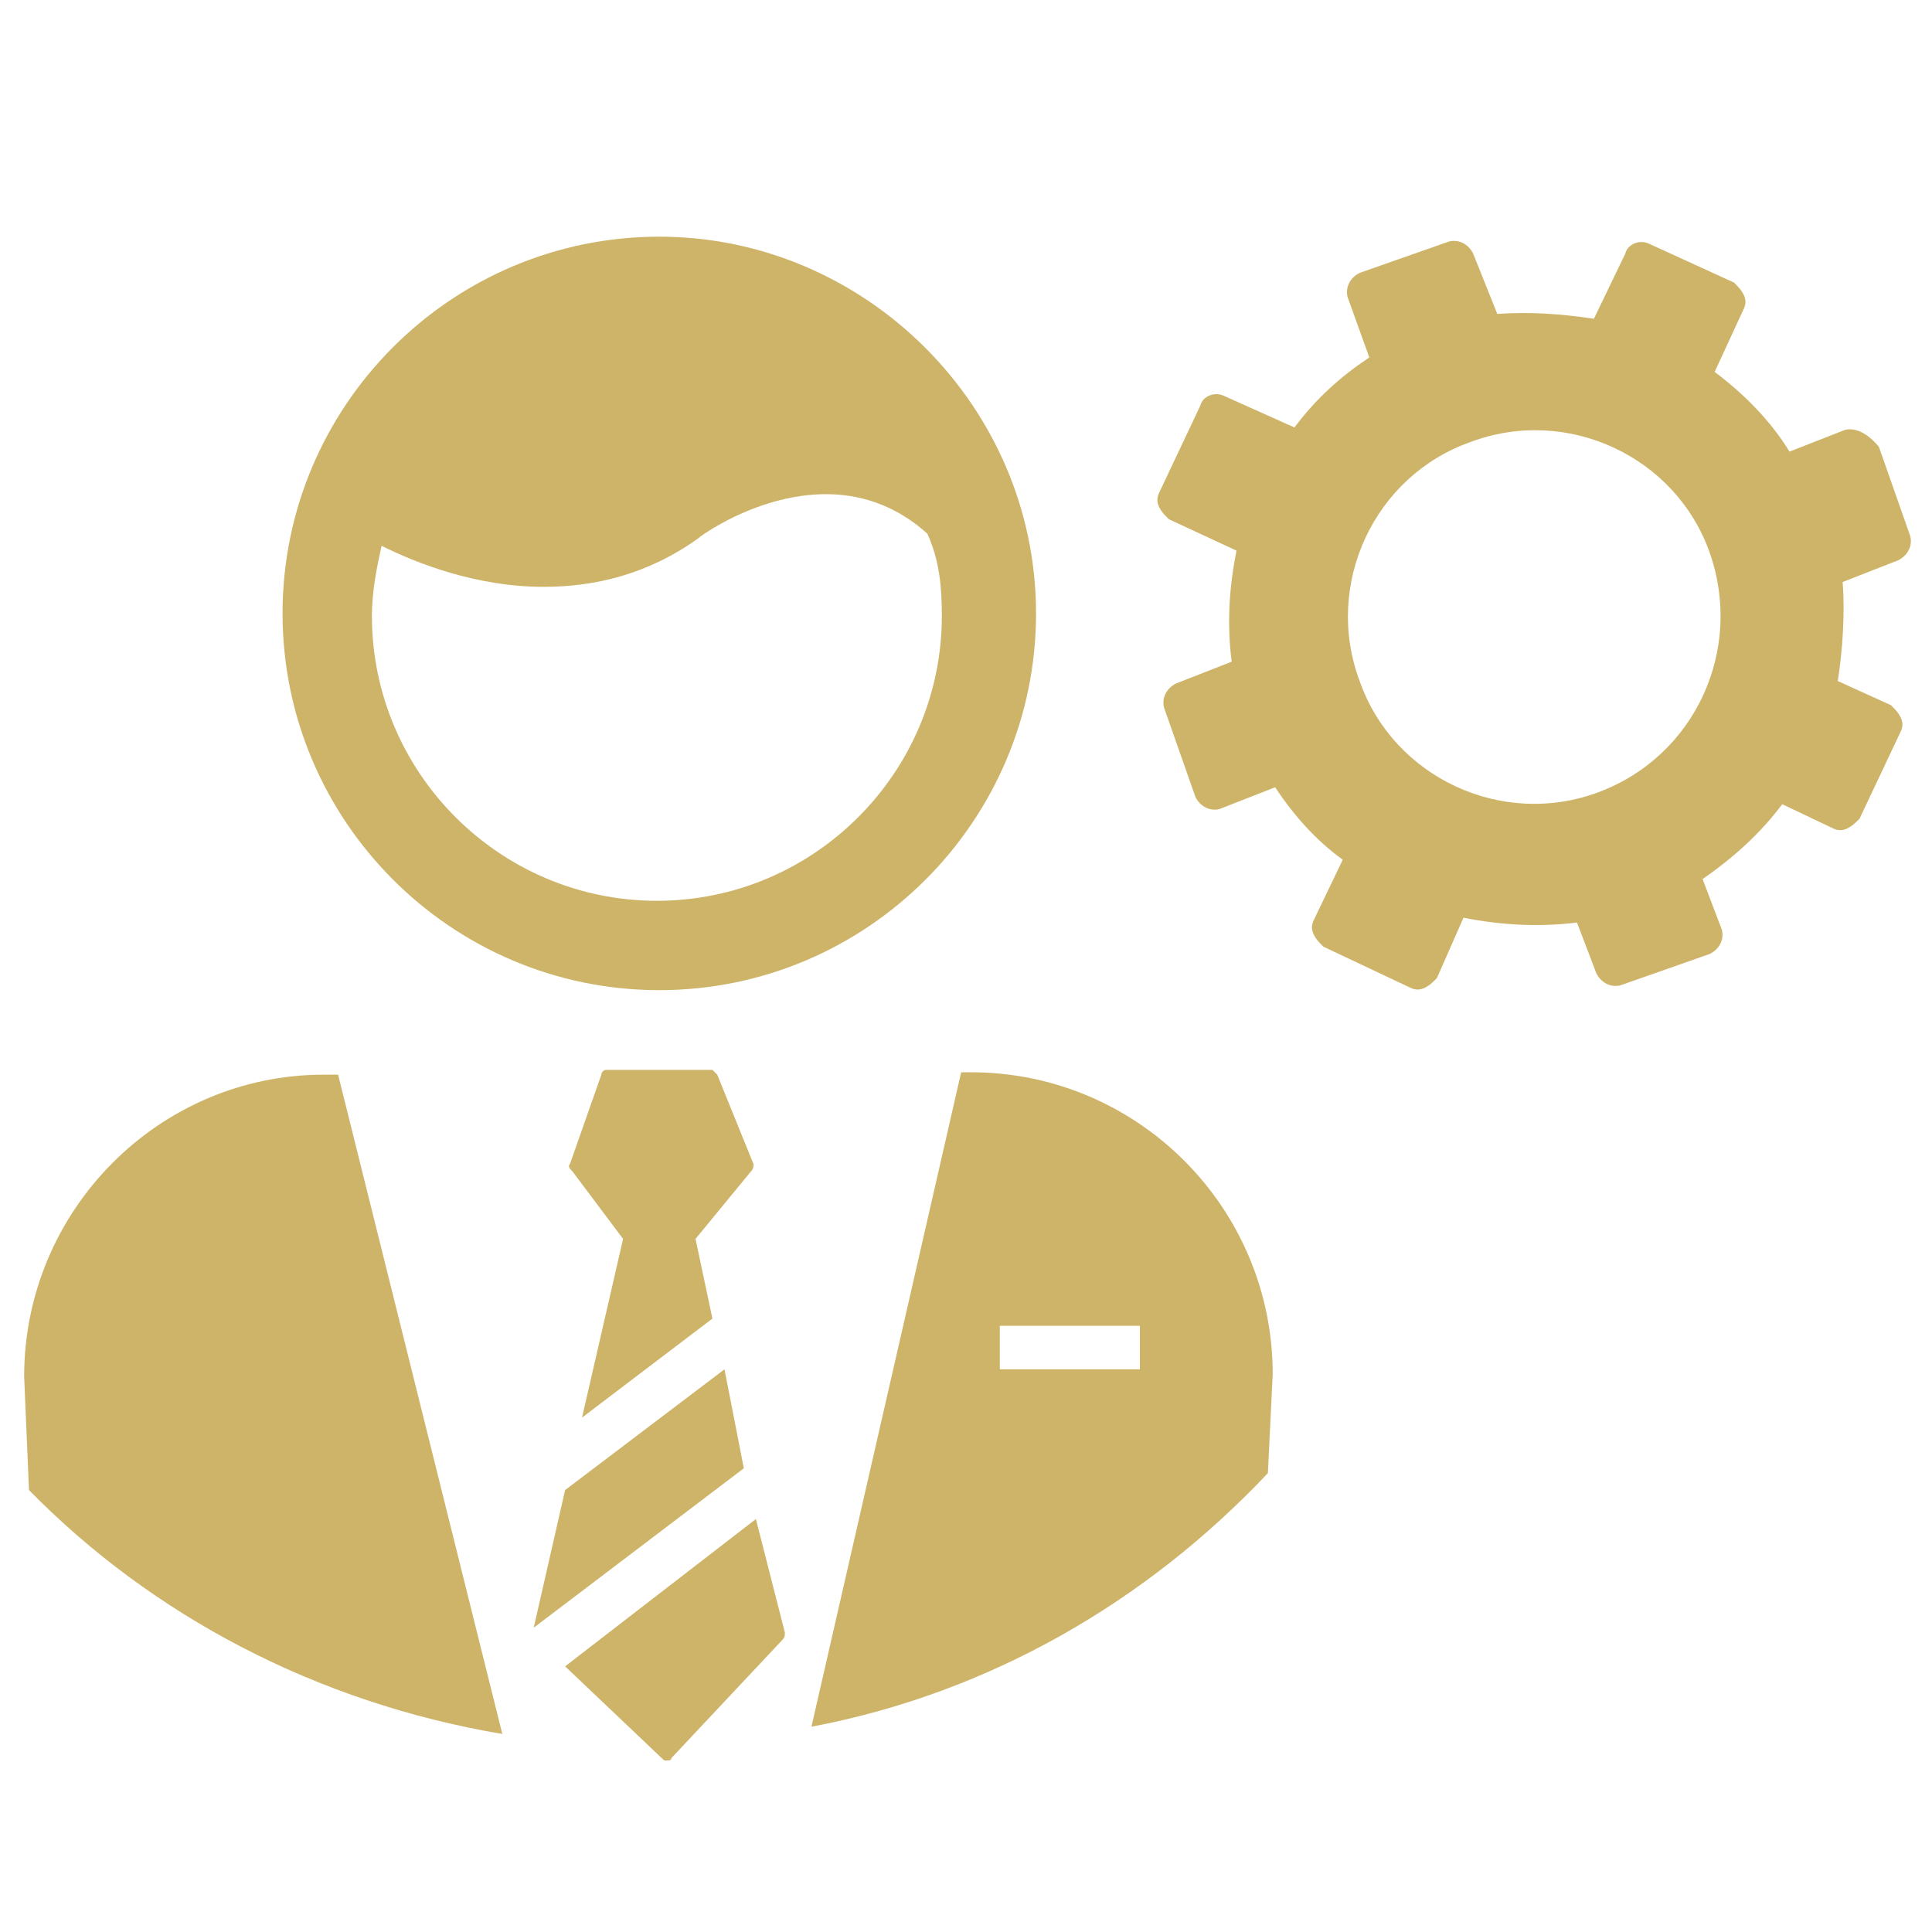 <?xml version="1.0" encoding="utf-8"?>
<!-- Generator: Adobe Illustrator 21.1.0, SVG Export Plug-In . SVG Version: 6.00 Build 0)  -->
<svg version="1.1" id="Layer_1" xmlns="http://www.w3.org/2000/svg" xmlns:xlink="http://www.w3.org/1999/xlink" x="0px" y="0px"
	 viewBox="0 0 80 80" style="enable-background:new 0 0 80 80;" xml:space="preserve">
<style type="text/css">
	.st0{fill:#CEB469;}
</style>
<polygon class="st0" points="30,56.7 23.4,61.7 22.1,67.4 30.8,60.8 "/>
<path class="st0" d="M31.3,62.9L23.4,69l4,3.8c0.1,0.1,0.1,0.1,0.2,0.1c0.1,0,0.2,0,0.2-0.1l4.6-4.9c0.1-0.1,0.1-0.2,0.1-0.3
	L31.3,62.9z"/>
<path class="st0" d="M25.8,51.3l-1.7,7.4l5.4-4.1l-0.7-3.3l2.3-2.8c0.1-0.1,0.1-0.2,0.1-0.3l-1.5-3.7c-0.1-0.1-0.2-0.2-0.2-0.2h-4.4
	c-0.1,0-0.2,0.1-0.2,0.2l-1.3,3.7c-0.1,0.1,0,0.2,0.1,0.3L25.8,51.3z"/>
<path class="st0" d="M27.3,9.8c-8.6,0-15.6,7-15.6,15.6s7,15.6,15.6,15.6s15.6-7,15.6-15.6S35.8,9.8,27.3,9.8z M39,25.5
	c0,6.5-5.3,11.8-11.8,11.8S15.4,32,15.4,25.5c0-1,0.2-2,0.4-2.9c1.4,0.7,3.9,1.7,6.7,1.7c2.1,0,4.3-0.5,6.4-2
	c0.2-0.2,5.4-3.9,9.5-0.2C38.9,23.2,39,24.3,39,25.5z"/>
<path class="st0" d="M52.5,61l0.2-4.1c0-6.9-5.6-12.5-12.5-12.5h-0.4l-6.2,27.1C41,70.1,47.5,66.3,52.5,61z M47.2,56.7h-5.8v-1.8
	h5.8V56.7z"/>
<path class="st0" d="M20.8,71.8L14,44.5h-0.6C6.6,44.5,1,50.1,1,57l0.2,4.7C6.3,66.9,13.1,70.5,20.8,71.8z"/>
<path class="st0" d="M76.4,17.8l-2.3,0.9c-0.8-1.3-1.9-2.4-3.1-3.3l1.2-2.6c0.1-0.2,0.1-0.4,0-0.6c-0.1-0.2-0.2-0.3-0.4-0.5
	l-3.5-1.6c-0.4-0.2-0.9,0-1,0.4L66,13.2c-1.3-0.2-2.7-0.3-4-0.2l-1-2.5c-0.2-0.4-0.6-0.6-1-0.5l-3.7,1.3c-0.4,0.2-0.6,0.6-0.5,1
	l0.9,2.5c-1.2,0.8-2.2,1.7-3.1,2.9l-2.9-1.3c-0.4-0.2-0.9,0-1,0.4L48,20.4c-0.1,0.2-0.1,0.4,0,0.6c0.1,0.2,0.2,0.3,0.4,0.5l2.8,1.3
	c-0.3,1.5-0.4,3-0.2,4.6l-2.3,0.9c-0.4,0.2-0.6,0.6-0.5,1l1.3,3.7c0.2,0.4,0.6,0.6,1,0.5l2.3-0.9c0.8,1.2,1.7,2.2,2.8,3l-1.2,2.5
	c-0.1,0.2-0.1,0.4,0,0.6c0.1,0.2,0.2,0.3,0.4,0.5l3.6,1.7c0.2,0.1,0.4,0.1,0.6,0c0.2-0.1,0.3-0.2,0.5-0.4l1.1-2.5
	c1.5,0.3,3.1,0.4,4.7,0.2l0.8,2.1c0.2,0.4,0.6,0.6,1,0.5l3.7-1.3c0.4-0.2,0.6-0.6,0.5-1l-0.8-2.1c1.3-0.9,2.4-1.9,3.3-3.1l2.1,1
	c0.2,0.1,0.4,0.1,0.6,0c0.2-0.1,0.3-0.2,0.5-0.4l1.7-3.6c0.1-0.2,0.1-0.4,0-0.6c-0.1-0.2-0.2-0.3-0.4-0.5l-2.2-1
	c0.2-1.3,0.3-2.8,0.2-4.1l2.3-0.9c0.4-0.2,0.6-0.6,0.5-1l-1.3-3.7C77.3,17.9,76.8,17.7,76.4,17.8z M66.2,32.8
	c-4,1.5-8.5-0.6-9.9-4.6c-1.5-4,0.6-8.5,4.6-9.9c4-1.5,8.5,0.6,9.9,4.6S70.2,31.3,66.2,32.8z"/>
</svg>
